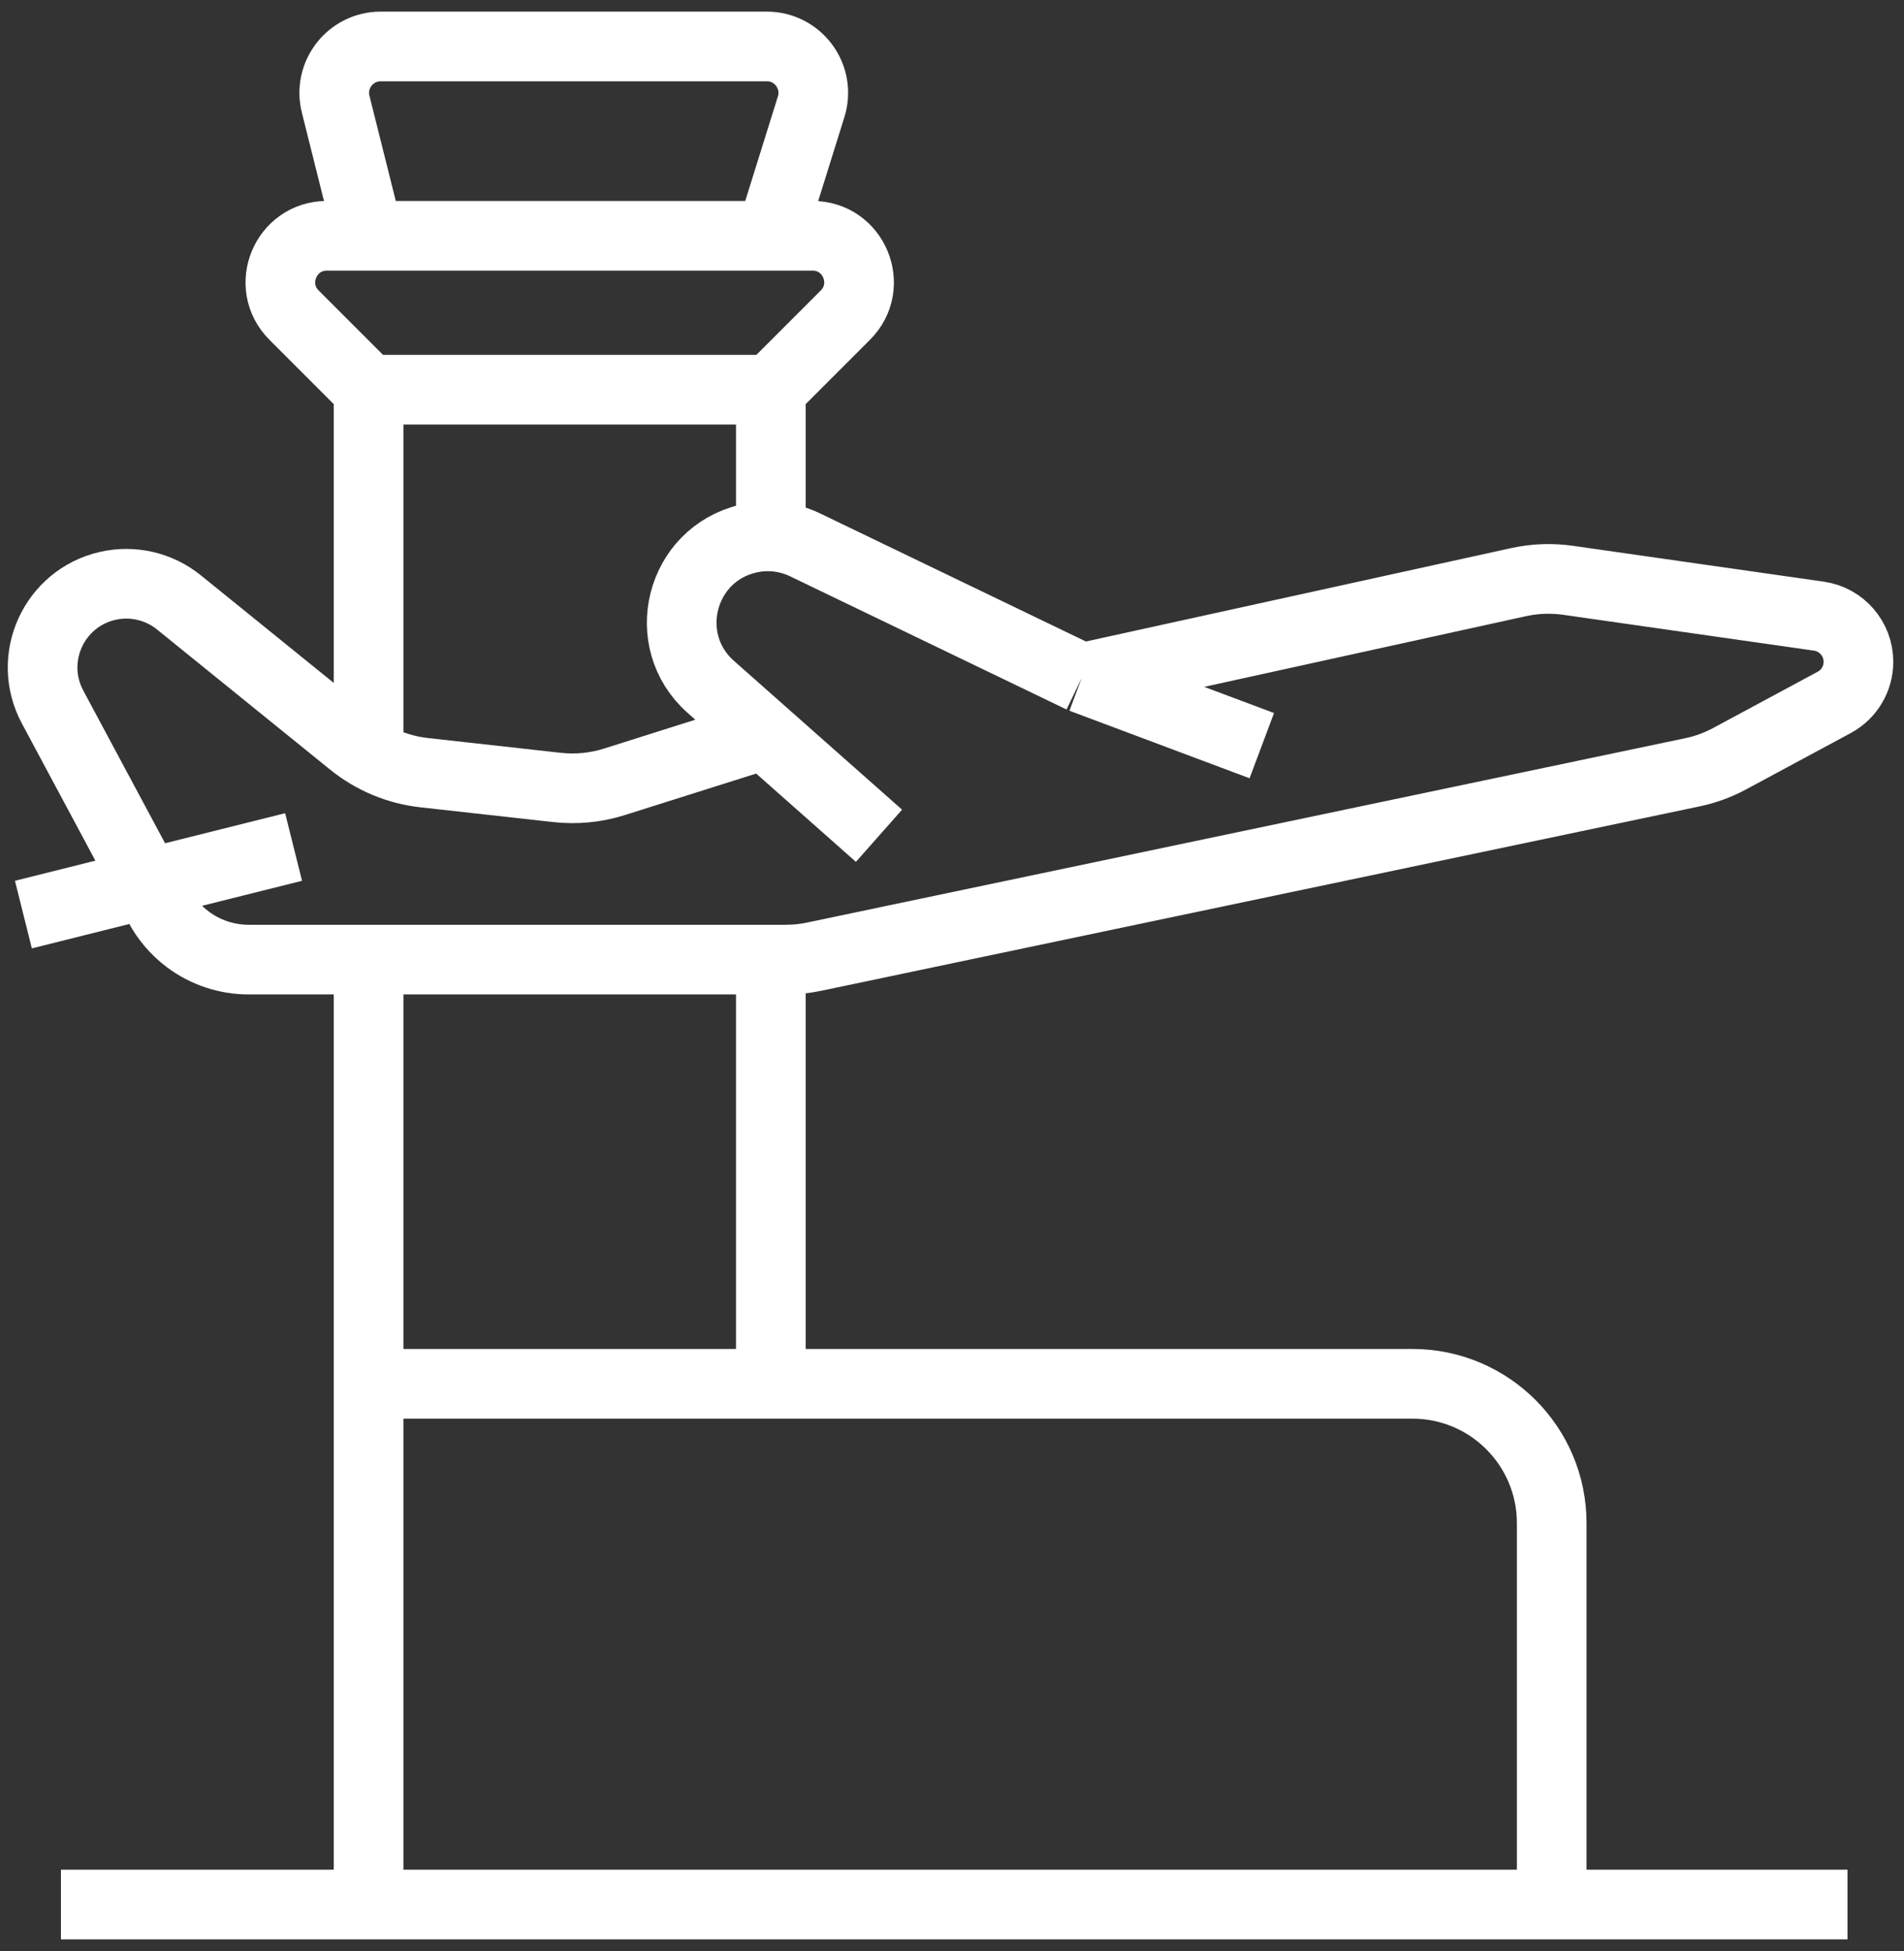 <svg width="41" height="42" viewBox="0 0 41 42" fill="none" xmlns="http://www.w3.org/2000/svg">
<rect x="0" y="0" width="41" height="42" fill="#333333" stroke="none"/>
<path d="M7.937 8.389H16.599M7.937 8.389L6.332 6.784C5.702 6.154 6.148 5.076 7.039 5.076H7.937M7.937 8.389V16M7.937 41H1.312M7.937 41H33.414M7.937 41V29.79M39.783 41H33.414M33.414 41V32.79C33.414 31.133 32.071 29.79 30.414 29.79H16.599M7.937 29.79H16.599M7.937 29.79V20.667M16.599 29.79V20.667M16.599 8.389L18.204 6.784C18.834 6.154 18.388 5.076 17.497 5.076H16.599M16.599 8.389V11.333M7.937 5.076L7.228 2.243C7.07 1.611 7.548 1 8.198 1H16.513C17.187 1 17.668 1.654 17.467 2.298L16.599 5.076M7.937 5.076H16.599" stroke="white" stroke-width="1.5"/>
<path d="M23.292 14.598L32.701 12.532C33.052 12.455 33.413 12.442 33.769 12.493L39.166 13.264C39.656 13.334 40.019 13.753 40.019 14.247V14.247C40.019 14.612 39.819 14.948 39.497 15.121L37.249 16.331C36.996 16.468 36.725 16.567 36.443 16.626L17.536 20.594C17.334 20.637 17.127 20.658 16.92 20.658H5.354C4.881 20.658 4.421 20.505 4.043 20.221V20.221C3.788 20.03 3.578 19.785 3.428 19.505L1.132 15.22C0.571 14.173 1.158 12.88 2.315 12.613V12.613C2.855 12.489 3.423 12.62 3.854 12.969L7.579 15.984C8.025 16.345 8.565 16.571 9.135 16.634L11.995 16.952C12.411 16.998 12.831 16.957 13.23 16.831L16.462 15.81M23.292 14.598L27.171 16.052M23.292 14.598L17.337 11.73C16.955 11.546 16.521 11.499 16.109 11.596V11.596C14.646 11.94 14.18 13.791 15.306 14.787L16.462 15.81M18.928 17.992L16.462 15.81M0.504 19.689L6.322 18.234" stroke="white" stroke-width="1.5"/>
</svg>
